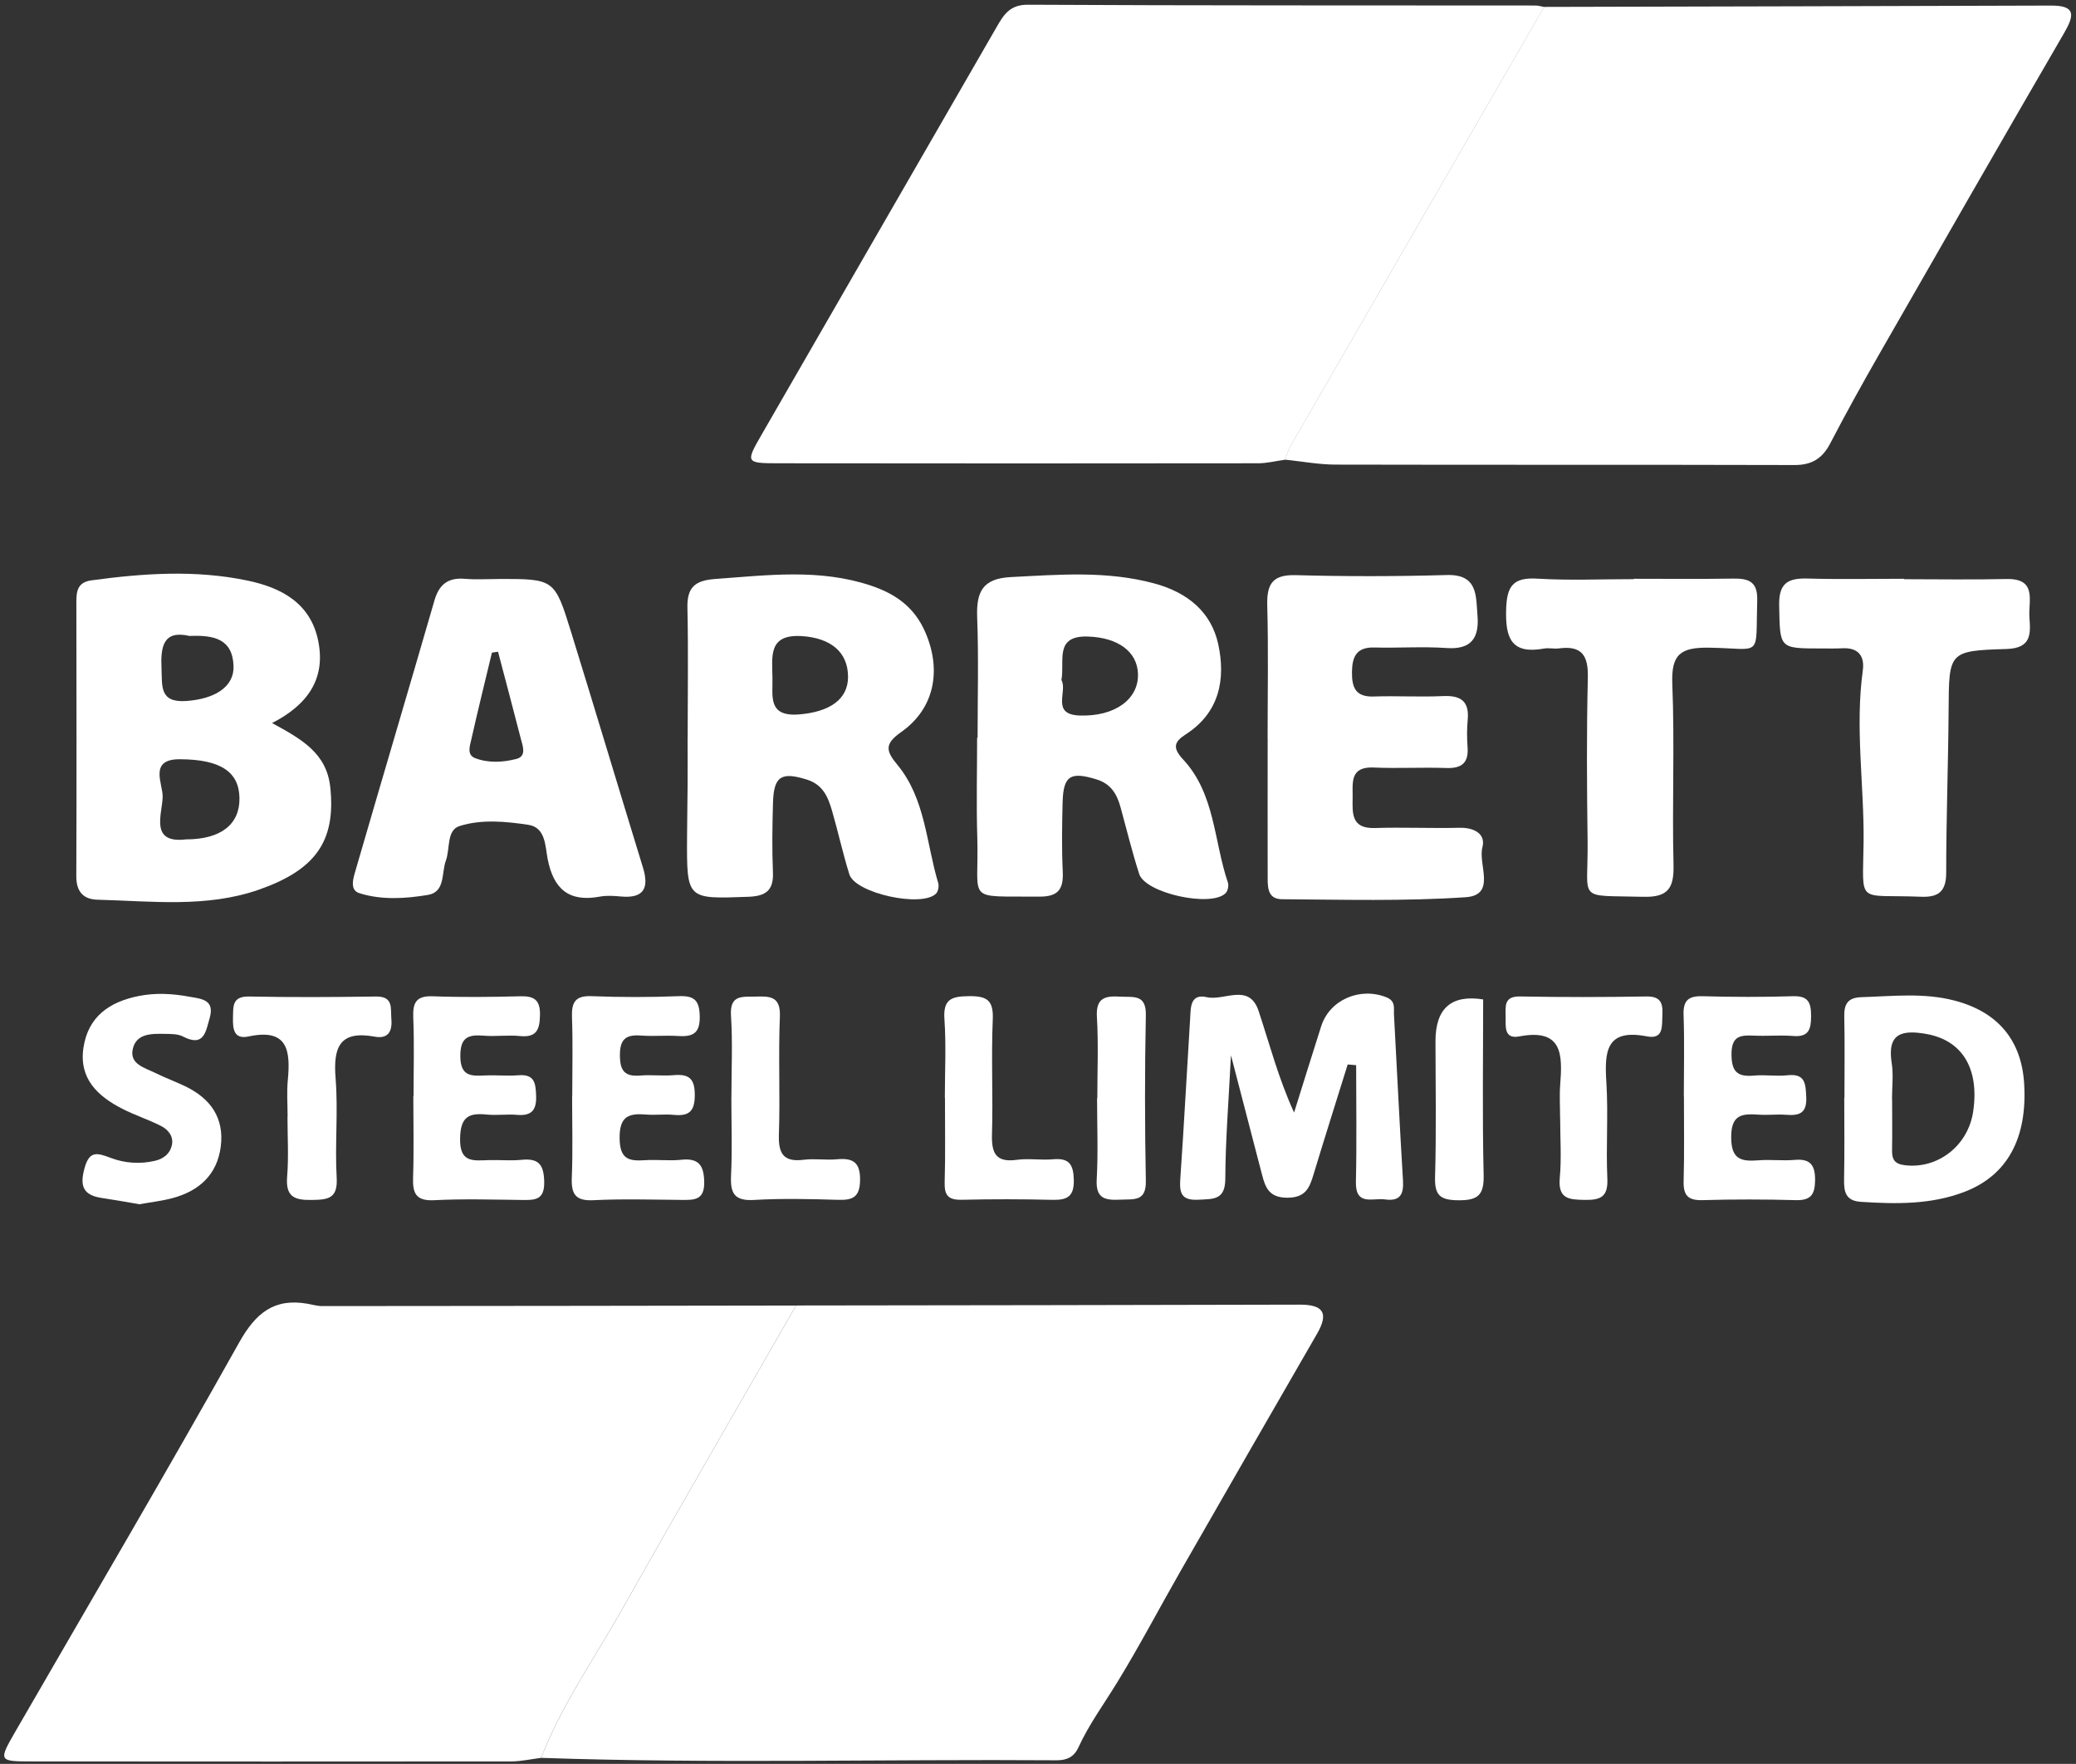 <svg width="226" height="192" viewBox="0 0 226 192" fill="none" xmlns="http://www.w3.org/2000/svg">
<rect x="0" y="0" width="226" height="192" fill="#333333" stroke="none"/>
<path d="M168.108 0.751C186.496 0.705 204.883 0.672 223.264 0.607C225.981 0.594 225.836 1.646 224.711 3.587C217.968 15.198 211.284 26.849 204.607 38.5C202.758 41.723 200.962 44.973 199.245 48.263C198.39 49.907 197.245 50.624 195.351 50.618C178.713 50.572 162.069 50.611 145.432 50.572C143.583 50.572 141.741 50.223 139.893 50.032C140.083 49.539 140.215 49.006 140.478 48.552C149.675 32.612 158.892 16.678 168.095 0.745L168.108 0.751Z" fill="white"/>
<path d="M58.908 191.342C57.829 191.473 56.751 191.723 55.678 191.73C38.278 191.75 20.87 191.743 3.47 191.73C-0.155 191.73 -0.181 191.691 1.674 188.474C9.818 174.369 18.081 160.33 26.041 146.12C27.837 142.923 29.837 141.278 33.469 141.91C34.001 142.002 34.534 142.166 35.067 142.166C52.264 142.16 69.46 142.133 86.664 142.107V142.101C80.368 153.08 74.006 164.021 67.803 175.047C64.77 180.441 61.165 185.526 58.908 191.342Z" fill="white"/>
<path d="M58.908 191.342C61.165 185.526 64.77 180.441 67.803 175.047C74.006 164.021 80.368 153.074 86.664 142.101C104.939 142.074 123.215 142.061 141.49 142.009C144.062 142.002 144.674 142.923 143.385 145.166C138.425 153.758 133.477 162.35 128.55 170.955C126.234 174.994 124.076 179.125 121.642 183.092C120.202 185.454 118.55 187.691 117.393 190.217C116.919 191.25 116.123 191.612 115.031 191.605C96.321 191.474 77.618 191.987 58.908 191.342Z" fill="white"/>
<path d="M168.108 0.751C158.897 16.685 149.687 32.618 140.49 48.559C140.227 49.013 140.096 49.545 139.905 50.039C138.938 50.17 137.971 50.42 137.004 50.427C119.577 50.447 102.15 50.453 84.723 50.427C81.19 50.427 81.157 50.348 82.894 47.342C91.413 32.546 99.953 17.757 108.485 2.962C109.248 1.633 109.919 0.501 111.899 0.515C130.313 0.613 148.727 0.58 167.134 0.6C167.456 0.6 167.779 0.699 168.108 0.758V0.751Z" fill="white"/>
<path d="M29.615 78.702C32.858 80.465 35.549 81.985 35.95 85.662C36.602 91.629 34.26 94.715 28.181 96.84C22.484 98.833 16.497 98.083 10.603 97.932C9.07 97.892 8.3 97.044 8.307 95.379C8.346 85.419 8.326 75.459 8.313 65.499C8.313 64.315 8.465 63.374 9.958 63.17C15.616 62.4 21.28 62.012 26.918 63.19C30.654 63.966 33.825 65.663 34.648 69.788C35.47 73.9 33.483 76.729 29.608 78.709L29.615 78.702ZM20.24 91.366C24.063 91.366 26.109 89.715 26.069 86.879C26.03 84.011 24.01 82.656 19.563 82.643C16.148 82.636 17.747 85.327 17.708 86.748C17.655 88.636 16.273 91.84 20.24 91.366ZM20.628 69.222C17.754 68.558 17.471 70.4 17.583 72.795C17.668 74.683 17.339 76.518 20.306 76.301C23.392 76.077 25.503 74.762 25.424 72.499C25.319 69.505 23.24 69.117 20.622 69.222H20.628Z" fill="white"/>
<path d="M74.861 80.301C74.861 75.59 74.94 70.88 74.835 66.176C74.782 63.926 75.65 63.176 77.881 63.019C83.558 62.611 89.203 61.874 94.788 63.736C97.518 64.644 99.584 66.111 100.761 68.887C102.505 72.966 101.748 77.123 98.097 79.689C96.268 80.972 96.439 81.742 97.676 83.228C100.755 86.939 100.82 91.754 102.136 96.109C102.241 96.451 102.136 97.024 101.906 97.261C100.38 98.82 93.117 97.241 92.466 95.175C91.748 92.886 91.242 90.531 90.571 88.228C90.137 86.748 89.591 85.399 87.821 84.853C85.071 83.998 84.236 84.465 84.15 87.386C84.078 89.906 84.038 92.425 84.144 94.938C84.229 96.958 83.347 97.55 81.42 97.616C74.762 97.859 74.762 97.918 74.795 91.149C74.802 89.287 74.841 87.425 74.854 85.564C74.868 83.814 74.854 82.057 74.854 80.307L74.861 80.301ZM84.091 73.755C84.15 75.735 83.519 78.057 87.025 77.761C90.294 77.485 92.334 76.143 92.321 73.656C92.308 70.946 90.4 69.453 87.334 69.242C83.597 68.985 84.064 71.459 84.091 73.755Z" fill="white"/>
<path d="M106.424 80.314C106.424 75.939 106.543 71.558 106.378 67.189C106.279 64.453 106.937 62.973 110.036 62.815C115.279 62.551 120.476 62.104 125.654 63.505C129.239 64.472 131.851 66.578 132.62 70.117C133.443 73.913 132.765 77.571 129.094 79.926C127.785 80.768 127.634 81.413 128.811 82.682C132.285 86.419 132.14 91.564 133.673 96.063C133.785 96.392 133.666 96.971 133.43 97.215C131.877 98.8 124.687 97.234 124.016 95.129C123.246 92.741 122.654 90.3 121.989 87.879C121.595 86.452 120.963 85.327 119.364 84.834C116.555 83.972 115.759 84.406 115.68 87.314C115.615 89.827 115.575 92.346 115.694 94.859C115.786 96.774 115.22 97.616 113.134 97.596C104.931 97.524 106.608 98.313 106.391 91.129C106.279 87.524 106.372 83.912 106.372 80.301C106.391 80.301 106.411 80.301 106.431 80.301L106.424 80.314ZM115.555 74.031C116.24 75.229 114.391 77.761 117.49 77.88C121.338 78.031 123.983 76.117 123.884 73.334C123.798 70.906 121.687 69.406 118.476 69.288C114.707 69.143 115.944 71.972 115.549 74.025L115.555 74.031Z" fill="white"/>
<path d="M137.996 80.36C137.996 75.544 138.089 70.722 137.957 65.913C137.898 63.584 138.503 62.532 141.069 62.604C146.536 62.755 152.016 62.749 157.489 62.591C160.91 62.492 160.667 64.861 160.844 66.999C161.042 69.367 160.226 70.729 157.496 70.538C154.884 70.354 152.239 70.551 149.614 70.479C147.68 70.426 147.2 71.472 147.18 73.15C147.161 74.827 147.568 75.88 149.542 75.814C152.055 75.728 154.581 75.886 157.094 75.768C159.055 75.676 159.969 76.347 159.778 78.373C159.686 79.353 159.693 80.347 159.765 81.327C159.89 83.044 159.127 83.656 157.443 83.597C154.818 83.504 152.187 83.662 149.562 83.544C146.911 83.425 147.272 85.215 147.253 86.84C147.226 88.544 147.108 90.208 149.66 90.129C152.72 90.031 155.792 90.175 158.857 90.103C160.463 90.063 161.772 90.748 161.377 92.241C160.89 94.096 162.93 97.438 159.555 97.662C152.91 98.109 146.22 97.925 139.549 97.879C137.852 97.866 138.01 96.326 138.003 95.135C137.99 90.208 138.003 85.287 138.003 80.36H137.996Z" fill="white"/>
<path d="M54.231 63.019C60.33 63.012 60.376 62.999 62.159 68.755C64.803 77.307 67.369 85.879 69.994 94.432C70.678 96.655 70.106 97.813 67.593 97.583C66.836 97.51 66.04 97.458 65.303 97.596C61.941 98.221 60.257 96.78 59.619 93.497C59.349 92.123 59.415 90.07 57.521 89.781C55.054 89.412 52.429 89.156 50.034 89.912C48.593 90.366 49.014 92.379 48.541 93.668C48.041 95.024 48.501 97.089 46.58 97.412C44.126 97.82 41.534 97.984 39.12 97.221C37.989 96.866 38.495 95.478 38.752 94.583C41.581 84.833 44.475 75.103 47.297 65.354C47.81 63.584 48.804 62.847 50.626 63.005C51.824 63.104 53.034 63.025 54.231 63.025V63.019ZM54.218 70.939C53.994 70.972 53.771 71.005 53.554 71.038C52.797 74.183 52.021 77.327 51.31 80.485C51.152 81.182 50.797 82.162 51.712 82.518C53.159 83.077 54.758 82.985 56.211 82.61C57.363 82.314 56.902 81.195 56.692 80.386C55.883 77.235 55.047 74.09 54.218 70.946V70.939Z" fill="white"/>
<path d="M207.257 63.045C210.981 63.045 214.704 63.111 218.421 63.025C221.796 62.946 220.809 65.4 220.928 67.17C221.053 68.953 221.198 70.558 218.434 70.643C212.126 70.828 212.172 70.966 212.132 77.281C212.093 83.182 211.869 89.09 211.869 94.991C211.869 97.05 211.02 97.688 209.113 97.609C202.014 97.326 202.804 98.609 202.876 91.656C202.942 85.432 201.935 79.215 202.79 72.985C203.008 71.393 202.29 70.472 200.554 70.564C199.791 70.604 199.021 70.584 198.258 70.584C193.639 70.584 193.784 70.584 193.686 65.907C193.633 63.459 194.646 62.913 196.791 62.973C200.277 63.071 203.771 62.999 207.264 62.999C207.264 63.012 207.264 63.032 207.264 63.045H207.257Z" fill="white"/>
<path d="M177.864 62.999C181.475 62.999 185.094 63.038 188.705 62.979C190.403 62.953 191.356 63.341 191.297 65.347C191.106 71.729 191.935 70.591 186.067 70.499C182.909 70.452 181.923 71.242 182.054 74.472C182.317 81.031 182.021 87.61 182.186 94.175C182.245 96.714 181.548 97.681 178.903 97.616C171.502 97.418 172.923 98.247 172.831 91.504C172.752 85.59 172.713 79.676 172.857 73.768C172.916 71.354 172.206 70.249 169.719 70.577C169.18 70.65 168.607 70.499 168.081 70.597C164.555 71.235 163.871 69.492 163.963 66.354C164.035 63.808 164.7 62.821 167.357 62.986C170.851 63.196 174.364 63.038 177.864 63.038V63.005V62.999Z" fill="white"/>
<path d="M134.004 114.911C133.747 120.003 133.405 124.147 133.392 128.285C133.385 130.634 132.116 130.502 130.464 130.588C128.517 130.693 128.386 129.772 128.497 128.226C128.899 122.437 129.201 116.648 129.563 110.859C129.635 109.694 129.543 108.122 131.385 108.543C133.287 108.977 135.99 106.938 137.023 110.063C138.214 113.661 139.161 117.339 140.878 121.102C141.859 117.97 142.826 114.839 143.826 111.714C144.753 108.813 148.062 107.405 150.931 108.556C151.963 108.971 151.713 109.74 151.753 110.444C152.082 116.457 152.365 122.47 152.733 128.476C152.825 130.003 152.431 130.785 150.773 130.555C149.431 130.371 147.543 131.312 147.608 128.621C147.707 124.397 147.635 120.174 147.635 115.944C147.326 115.918 147.016 115.891 146.714 115.865C145.464 119.885 144.187 123.898 142.97 127.924C142.53 129.384 142.063 130.364 140.142 130.371C138.175 130.371 137.754 129.285 137.385 127.851C136.346 123.851 135.306 119.852 134.017 114.904L134.004 114.911Z" fill="white"/>
<path d="M200.792 119.483C200.792 116.523 200.838 113.569 200.772 110.609C200.746 109.253 201.2 108.589 202.621 108.543C206.009 108.438 209.403 108.036 212.752 108.905C217.495 110.135 220.074 113.234 220.357 117.97C220.712 123.884 218.534 127.911 213.923 129.707C210.252 131.134 206.423 131.068 202.575 130.818C200.904 130.707 200.726 129.713 200.752 128.358C200.811 125.404 200.772 122.444 200.772 119.483H200.792ZM205.969 119.621C205.969 119.621 205.976 119.621 205.982 119.621C205.982 121.47 206.009 123.319 205.976 125.174C205.956 126.2 206.239 126.707 207.41 126.838C210.982 127.246 214.271 124.7 214.811 120.957C215.488 116.299 213.607 113.24 209.726 112.549C207.14 112.089 205.41 112.405 205.936 115.707C206.14 116.983 205.969 118.312 205.969 119.621Z" fill="white"/>
<path d="M62.295 119.312C62.295 116.464 62.374 113.615 62.269 110.773C62.21 109.155 62.565 108.359 64.401 108.431C67.572 108.556 70.756 108.556 73.927 108.431C75.657 108.365 76.15 108.964 76.176 110.675C76.203 112.569 75.328 112.865 73.782 112.767C72.473 112.681 71.15 112.819 69.841 112.721C68.229 112.596 67.479 113.01 67.486 114.852C67.486 116.595 68.039 117.214 69.729 117.069C70.927 116.97 72.144 117.135 73.341 117.03C74.999 116.885 75.644 117.398 75.637 119.201C75.637 121.003 74.979 121.51 73.334 121.352C72.361 121.253 71.361 121.398 70.381 121.319C68.473 121.161 67.427 121.464 67.453 123.898C67.479 126.194 68.46 126.404 70.223 126.286C71.532 126.2 72.861 126.378 74.163 126.24C76.045 126.042 76.624 126.812 76.663 128.641C76.709 130.693 75.519 130.621 74.124 130.608C70.946 130.582 67.769 130.483 64.598 130.641C62.631 130.739 62.177 129.963 62.249 128.174C62.368 125.22 62.282 122.26 62.282 119.306H62.295V119.312Z" fill="white"/>
<path d="M15.192 131.081C13.837 130.851 12.442 130.601 11.041 130.391C9.041 130.088 8.672 129.075 9.199 127.167C9.725 125.246 10.541 125.463 12.034 126.029C13.547 126.608 15.225 126.739 16.876 126.351C17.81 126.134 18.494 125.582 18.705 124.68C18.935 123.693 18.303 122.95 17.508 122.549C16.152 121.858 14.679 121.391 13.323 120.694C10.626 119.312 8.574 117.404 9.087 114.029C9.6 110.648 11.916 109.056 15.086 108.418C16.948 108.043 18.784 108.155 20.619 108.49C21.915 108.727 23.409 108.793 22.823 110.819C22.402 112.279 22.224 114.023 19.909 112.819C19.363 112.536 18.626 112.549 17.975 112.536C16.534 112.51 14.843 112.464 14.455 114.181C14.08 115.845 15.764 116.22 16.896 116.786C17.968 117.319 19.099 117.727 20.178 118.246C22.915 119.569 24.428 121.68 24.034 124.799C23.639 127.864 21.685 129.627 18.797 130.41C17.646 130.719 16.448 130.851 15.185 131.081H15.192Z" fill="white"/>
<path d="M183.306 119.345C183.306 116.391 183.385 113.437 183.279 110.49C183.22 108.898 183.799 108.398 185.352 108.438C188.628 108.53 191.917 108.536 195.193 108.438C196.878 108.385 197.16 109.148 197.16 110.609C197.16 112.056 196.897 112.905 195.207 112.766C193.792 112.655 192.365 112.793 190.944 112.727C189.47 112.655 188.496 112.753 188.496 114.747C188.496 116.694 189.174 117.24 190.963 117.075C192.154 116.964 193.378 117.174 194.568 117.043C196.535 116.825 196.568 117.957 196.634 119.431C196.713 121.167 195.891 121.457 194.457 121.345C193.476 121.266 192.483 121.398 191.503 121.332C189.707 121.213 188.457 121.253 188.463 123.779C188.463 126.22 189.549 126.443 191.437 126.299C192.74 126.193 194.068 126.371 195.371 126.253C197.147 126.095 197.621 126.891 197.595 128.542C197.568 130.062 197.088 130.674 195.503 130.634C192.115 130.542 188.72 130.535 185.332 130.634C183.733 130.68 183.24 130.088 183.286 128.542C183.372 125.483 183.312 122.417 183.319 119.358L183.306 119.345Z" fill="white"/>
<path d="M45.021 119.306C45.021 116.457 45.107 113.608 44.988 110.766C44.923 109.135 45.304 108.378 47.12 108.444C50.291 108.563 53.475 108.523 56.646 108.444C58.146 108.405 58.81 108.839 58.784 110.457C58.758 112.023 58.462 112.957 56.613 112.773C55.31 112.641 53.981 112.839 52.672 112.733C50.982 112.595 50.107 112.885 50.113 114.957C50.12 117.161 51.278 117.141 52.817 117.062C54.021 117.003 55.231 117.141 56.429 117.042C58.192 116.898 58.317 117.891 58.363 119.273C58.416 120.838 57.876 121.483 56.291 121.351C55.205 121.259 54.093 121.424 53.008 121.319C51.047 121.121 50.139 121.536 50.087 123.891C50.028 126.562 51.455 126.338 53.159 126.279C54.363 126.239 55.58 126.364 56.771 126.246C58.606 126.062 59.198 126.72 59.244 128.608C59.297 130.654 58.218 130.634 56.804 130.614C53.626 130.581 50.442 130.476 47.278 130.641C45.278 130.746 44.91 129.891 44.969 128.174C45.067 125.22 44.995 122.259 44.995 119.306H45.008H45.021Z" fill="white"/>
<path d="M31.31 121.523C31.31 120.207 31.205 118.885 31.33 117.589C31.633 114.404 31.369 111.891 27.054 112.819C25.488 113.155 25.33 112.043 25.363 110.799C25.396 109.549 25.245 108.431 27.133 108.47C31.725 108.563 36.323 108.536 40.922 108.47C42.876 108.444 42.501 109.766 42.606 110.924C42.724 112.293 42.237 113.102 40.79 112.839C36.955 112.135 36.264 114.01 36.534 117.371C36.823 120.957 36.448 124.595 36.652 128.193C36.784 130.489 35.698 130.588 33.909 130.614C31.994 130.647 31.087 130.22 31.258 128.088C31.435 125.917 31.297 123.713 31.297 121.529H31.31V121.523Z" fill="white"/>
<path d="M169.836 121.668C169.836 120.47 169.757 119.26 169.849 118.069C170.099 114.819 170.132 111.911 165.389 112.813C163.685 113.135 163.922 111.668 163.909 110.602C163.896 109.51 163.725 108.431 165.475 108.464C170.06 108.55 174.645 108.543 179.224 108.464C180.77 108.438 181.04 109.168 180.974 110.457C180.908 111.648 181.158 113.168 179.277 112.806C174.803 111.938 174.665 114.497 174.875 117.819C175.093 121.299 174.823 124.806 174.981 128.292C175.066 130.246 174.29 130.634 172.54 130.608C170.79 130.582 169.593 130.503 169.803 128.213C170.001 126.049 169.843 123.852 169.843 121.668H169.83H169.836Z" fill="white"/>
<path d="M102.859 119.477C102.859 116.628 103.01 113.766 102.813 110.931C102.661 108.747 103.596 108.451 105.477 108.431C107.431 108.411 108.168 108.852 108.076 110.97C107.898 115.128 108.115 119.299 107.99 123.463C107.931 125.509 108.398 126.562 110.694 126.246C111.983 126.068 113.325 126.305 114.635 126.187C116.378 126.029 116.858 126.726 116.898 128.43C116.937 130.279 116.154 130.634 114.562 130.601C111.273 130.522 107.984 130.516 104.701 130.595C103.26 130.627 102.793 130.134 102.839 128.693C102.931 125.628 102.865 122.555 102.872 119.49L102.859 119.477Z" fill="white"/>
<path d="M79.624 119.411C79.624 116.457 79.768 113.497 79.578 110.556C79.426 108.227 80.834 108.517 82.281 108.477C83.847 108.431 84.985 108.457 84.9 110.648C84.722 114.904 84.939 119.181 84.794 123.444C84.722 125.522 85.242 126.522 87.492 126.24C88.676 126.088 89.906 126.299 91.097 126.187C92.84 126.029 93.662 126.483 93.63 128.476C93.597 130.312 92.834 130.647 91.248 130.601C88.189 130.509 85.117 130.437 82.064 130.614C79.906 130.739 79.499 129.845 79.584 127.95C79.722 125.115 79.617 122.266 79.617 119.417H79.63L79.624 119.411Z" fill="white"/>
<path d="M161.461 108.786C161.461 115.266 161.363 121.569 161.514 127.864C161.567 130.042 160.948 130.667 158.771 130.647C156.758 130.634 156.165 130.108 156.225 128.081C156.369 123.167 156.277 118.246 156.271 113.332C156.271 109.753 158.001 108.238 161.461 108.786Z" fill="white"/>
<path d="M119.458 119.536C119.458 116.589 119.589 113.628 119.412 110.688C119.287 108.569 120.346 108.385 121.977 108.484C123.392 108.563 124.793 108.194 124.74 110.517C124.615 116.523 124.628 122.536 124.74 128.542C124.786 130.832 123.418 130.509 121.971 130.582C120.333 130.661 119.273 130.496 119.392 128.384C119.556 125.444 119.431 122.483 119.431 119.536H119.444H119.458Z" fill="white"/>
</svg>
